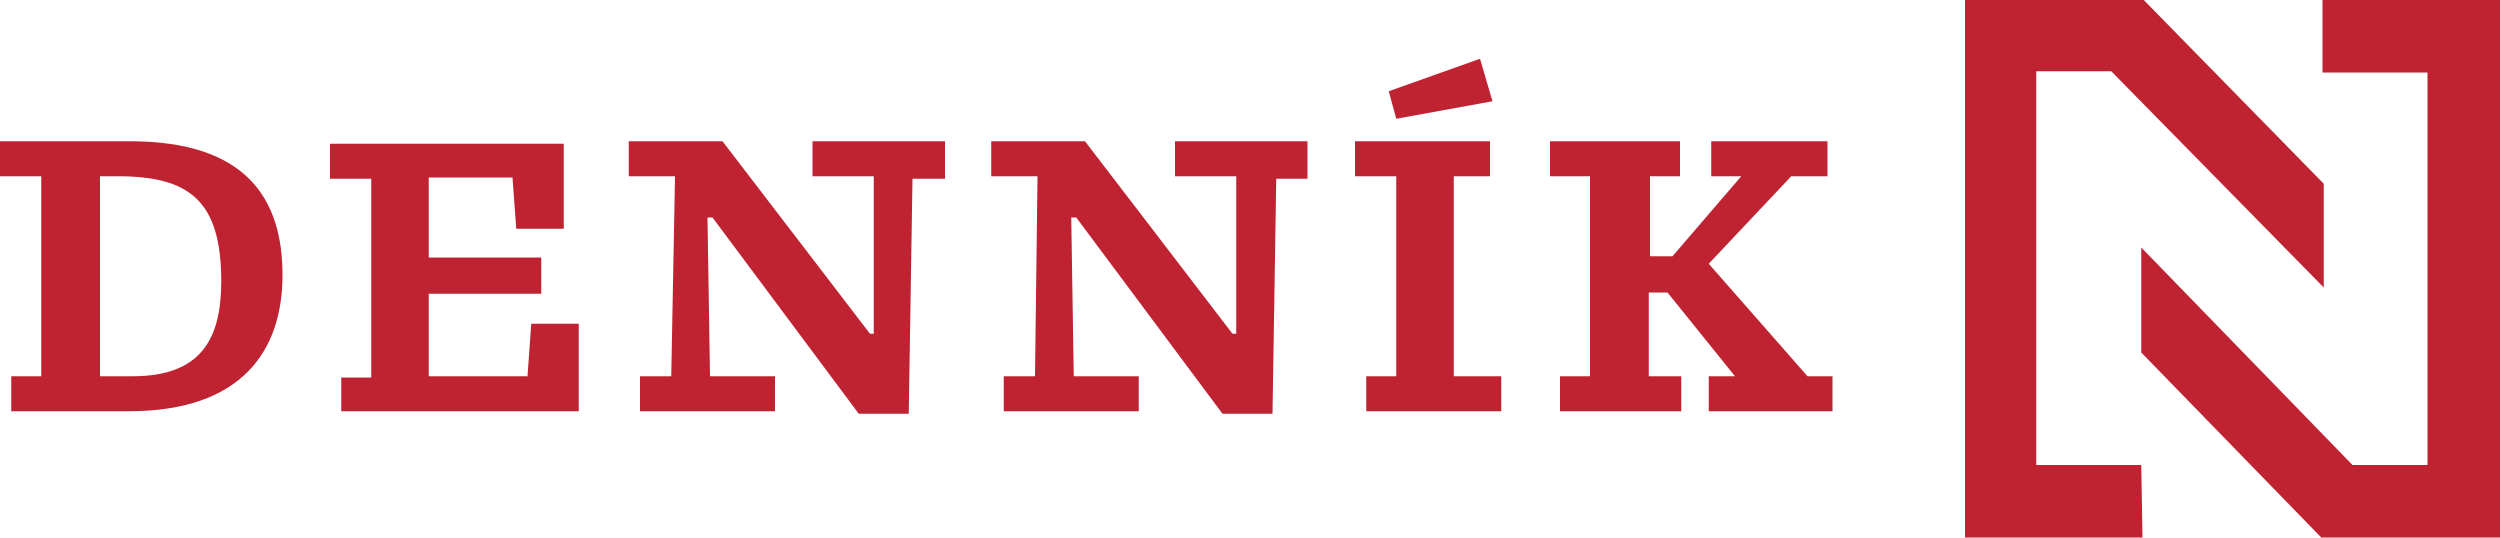 <svg xmlns="http://www.w3.org/2000/svg" viewBox="0 0 200 43" enable-background="new 0 0 200 43">
<g>
	<path fill="#BF2332" d="M171.4,43h-14.2V0h14.3l14.4,14.7V23l-17-17.3h-6v31.5h8.4L171.4,43L171.4,43z M200,43h-14.3l-14.4-14.8
		v-8.4l16.9,17.4h6V5.8h-8.4V0H200V43z"/>
	<path fill="#BF2332" d="M127.2,14.1v16h-2.4v2.8h9.7v-2.8h-2.6v-6.7h1.5l5.4,6.7h-2.1v2.8h9.9v-2.8h-2l-7.9-9l6.6-7h2.9v-2.8h-9.3
		v2.8h2.4l-5.5,6.4H132v-6.4h2.4v-2.8H124v2.8L127.2,14.1L127.2,14.1z M111.7,9.5l7.7-1.4l-1-3.4l-7.3,2.6L111.7,9.5z M119.2,14.1
		v-2.8h-10.8v2.8h3.3v16h-2.4v2.8h10.8v-2.8h-3.8v-16C116.3,14.1,119.2,14.1,119.2,14.1z M104.6,14.1v-2.8H94v2.8h4.9v12.6h-0.3
		L86.8,11.3h-7.5v2.8H83l-0.2,16h-2.5v2.8h10.8v-2.8h-5.2l-0.2-12.7h0.4l11.7,15.7h4l0.3-18.8h2.5L104.6,14.1L104.6,14.1z
		 M75.6,14.1v-2.8H65v2.8h4.9v12.6h-0.3L57.8,11.3h-7.5v2.8H54l-0.3,16h-2.5v2.8H62v-2.8h-5.2l-0.2-12.7H57l11.7,15.7h4L73,14.3h2.6
		V14.1L75.6,14.1z M27.4,32.9h18.9v-7h-3.8l-0.3,4.2h-7.9v-6.6h9v-2.9h-9v-6.4H41l0.3,4.1h3.8v-6.8H26.4v2.8h3.3v15.9h-2.4v2.7H27.4
		z M9.4,14.1c5.7,0,8.3,1.9,8.3,8.4c0,4.6-1.6,7.6-7.1,7.6H8v-16H9.4z M0,11.3v2.8h3.3v16H0.9v2.8h9.4c9,0,12.3-4.8,12.3-10.9
		s-2.9-10.7-12.2-10.7C10.4,11.3,0,11.3,0,11.3z"/>
</g>
</svg>
